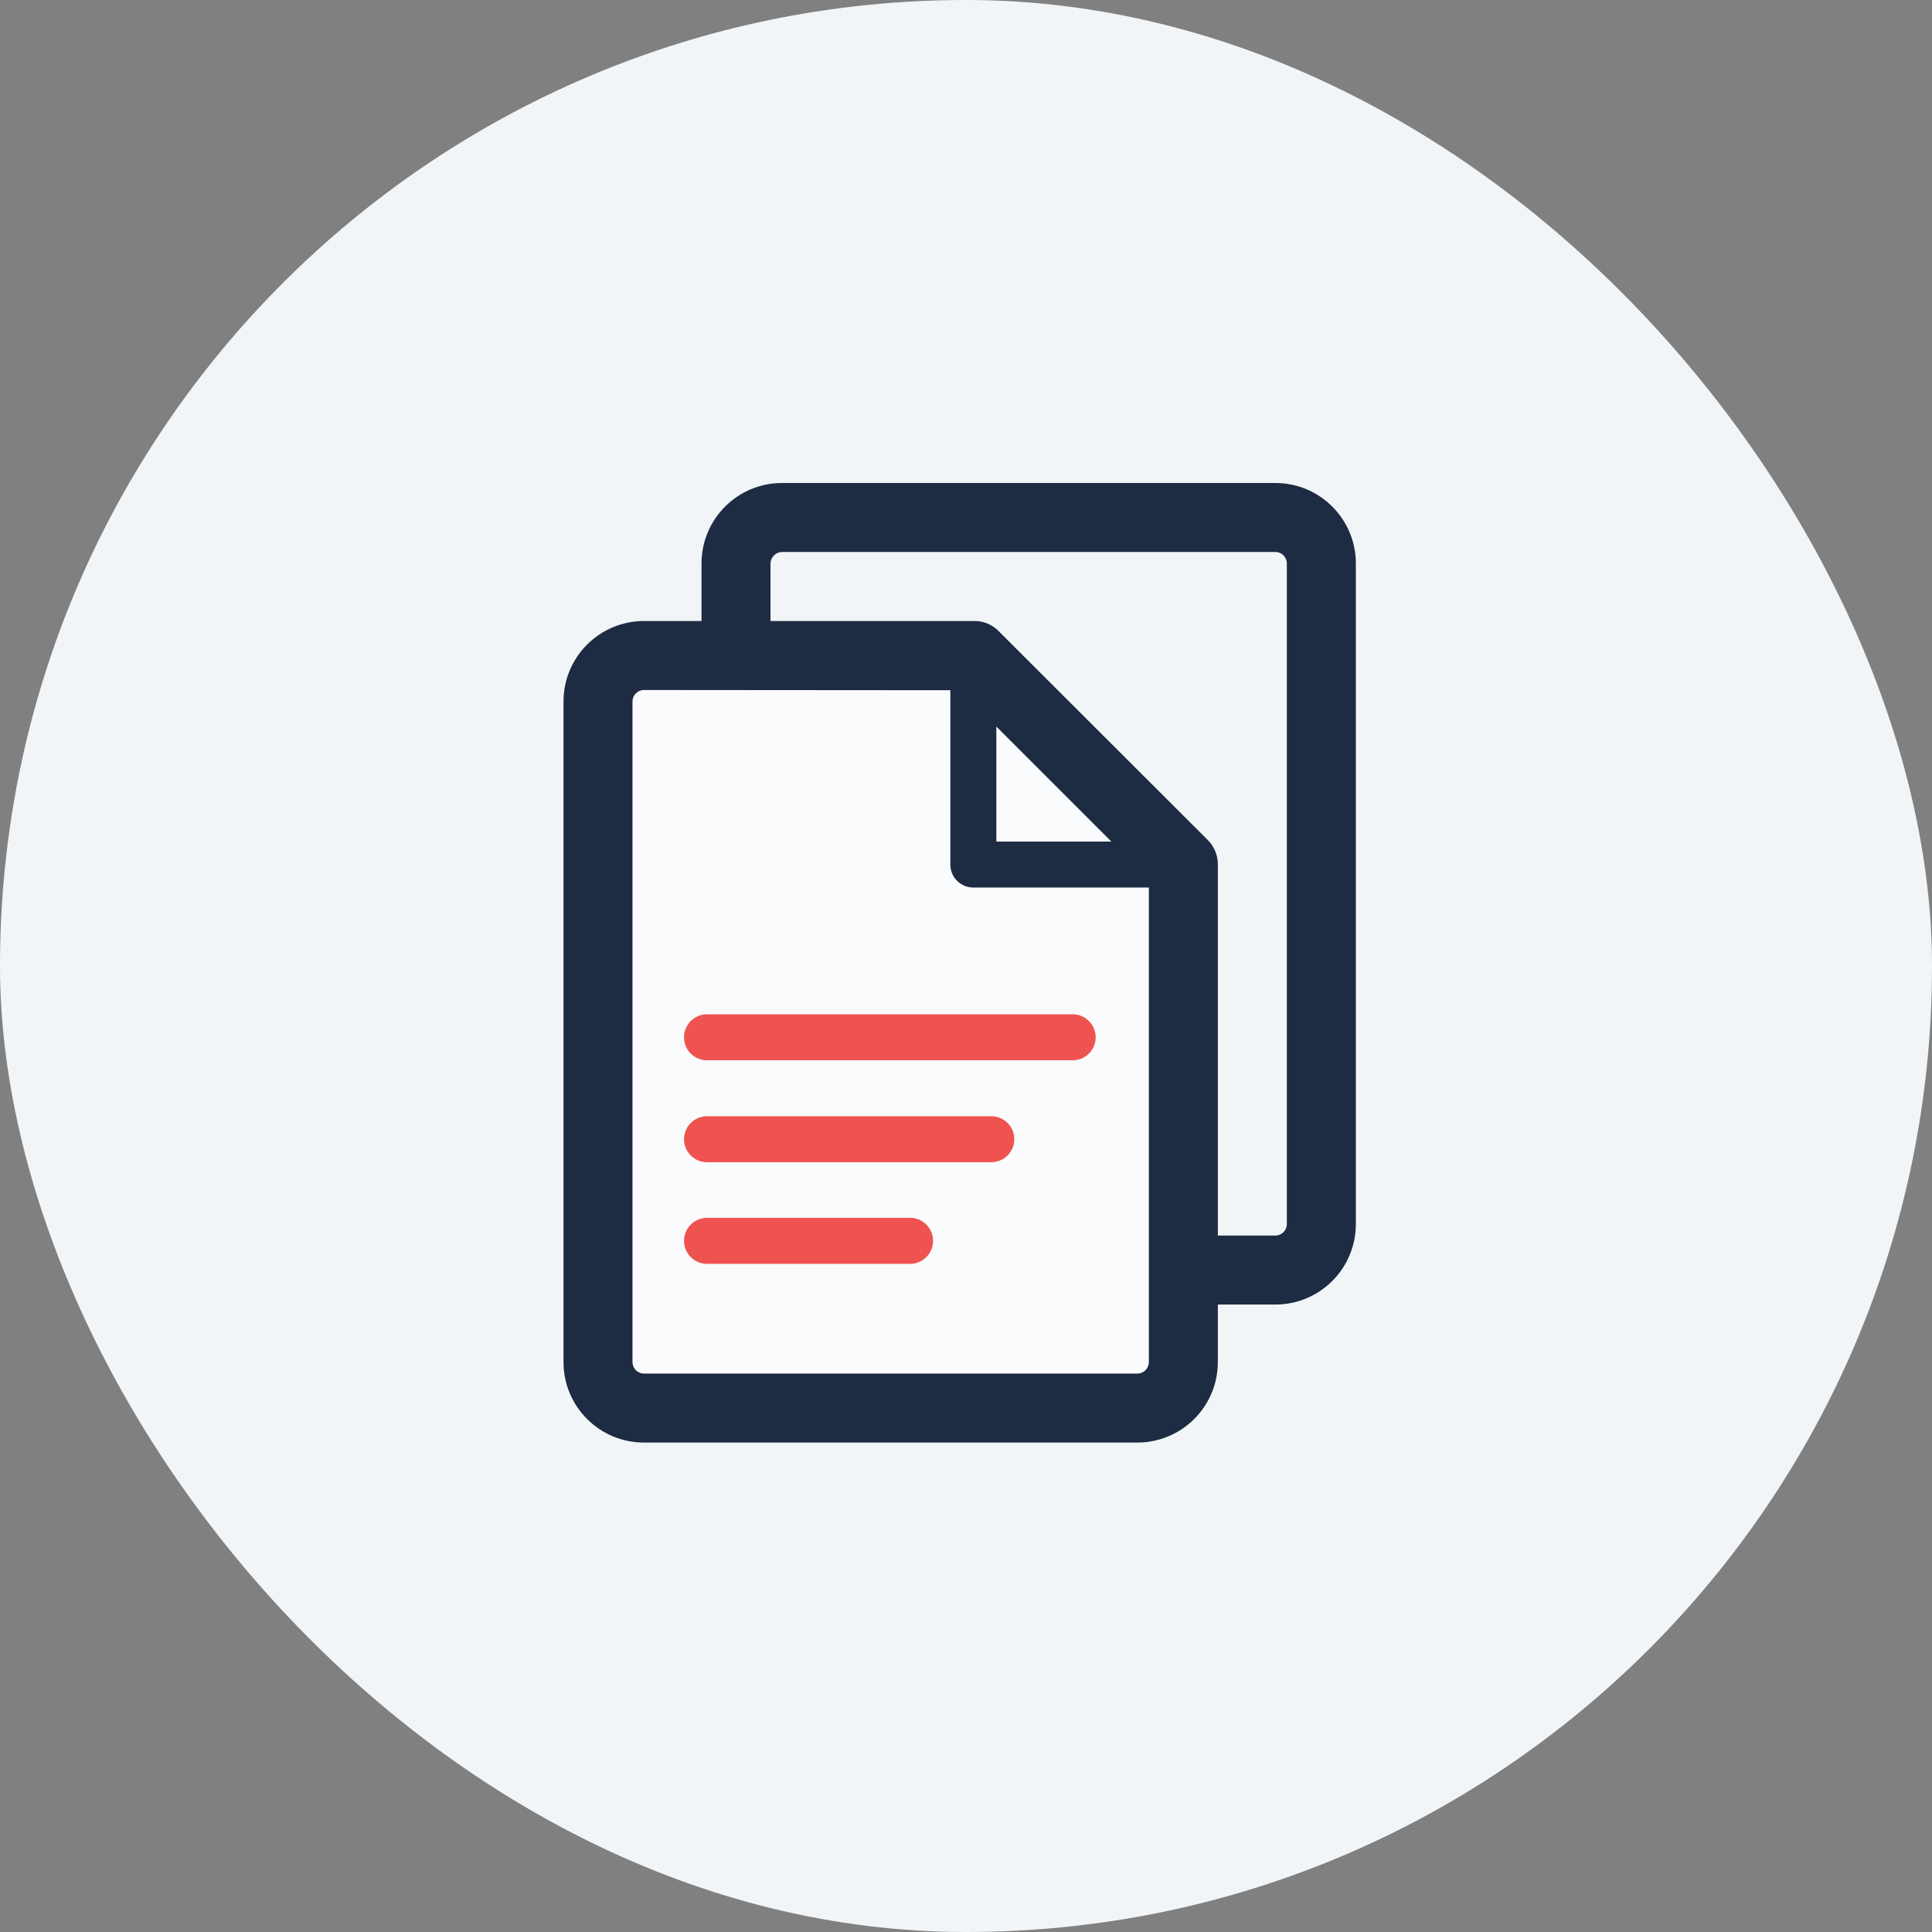 <?xml version="1.0" encoding="UTF-8"?>
<svg width="48px" height="48px" viewBox="0 0 48 48" version="1.1" xmlns="http://www.w3.org/2000/svg" xmlns:xlink="http://www.w3.org/1999/xlink">
    <rect x="0" y="0" width="48" height="48" fill="#808080" stroke="none"/>
    <!-- Generator: sketchtool 54.1 (76490) - https://sketchapp.com -->
    <title>8EF6F7D3-9D2E-4CD8-8929-02813240D330</title>
    <desc>Created with sketchtool.</desc>
    <g id="Page-1" stroke="none" stroke-width="1" fill="none" fill-rule="evenodd">
        <g id="Feature_Nav-Menu-2.0" transform="translate(-570, -337)">
            <g id="3000-Document-Types" transform="translate(570, 337)">
                <rect id="Rectangle-Copy-39" fill="#F2F5F8" x="0" y="0" width="48" height="48" rx="24"></rect>
                <g id="Group-13" transform="translate(14, 12)" fill-rule="nonzero">
                    <path d="M17.663,20.411 L5.429,20.411 C4.324,20.411 3.429,19.516 3.429,18.411 L3.429,2 C3.429,0.895 4.324,9.05941988e-14 5.429,9.05941988e-14 L17.686,9.05941988e-14 C18.79,9.05941988e-14 19.686,0.895 19.686,2 L19.686,18.411 C19.686,18.946 19.472,19.458 19.092,19.834 C18.712,20.21 18.197,20.418 17.663,20.411 Z M5.429,1.714 C5.272,1.717 5.146,1.843 5.143,2 L5.143,18.411 C5.146,18.568 5.272,18.694 5.429,18.697 L17.686,18.697 C17.844,18.697 17.971,18.569 17.971,18.411 L17.971,2 C17.971,1.842 17.844,1.714 17.686,1.714 L5.429,1.714 Z" id="Shape" fill="#1D2C42"></path>
                    <path d="M14.234,22.983 L2,22.983 C1.369,22.983 0.857,22.471 0.857,21.84 L0.857,5.429 C0.857,4.797 1.369,4.286 2,4.286 L10.206,4.286 L12.806,6.88 L15.4,9.48 L15.4,21.84 C15.4,22.147 15.277,22.441 15.057,22.656 C14.838,22.871 14.541,22.989 14.234,22.983 Z" id="Path" fill="#FAFBFD"></path>
                    <path d="M14.234,23.84 L2,23.84 C0.895,23.84 -3.55271368e-14,22.945 -3.55271368e-14,21.84 L-3.55271368e-14,5.429 C-1.00491044e-13,4.324 0.895,3.429 2,3.429 L10.206,3.429 C10.433,3.426 10.652,3.517 10.811,3.68 L16.011,8.874 C16.171,9.035 16.259,9.253 16.257,9.48 L16.257,21.84 C16.257,22.374 16.043,22.887 15.663,23.262 C15.283,23.638 14.769,23.846 14.234,23.84 L14.234,23.84 Z M2,5.143 C1.842,5.143 1.714,5.271 1.714,5.429 L1.714,21.84 C1.714,21.998 1.842,22.126 2,22.126 L14.257,22.126 C14.415,22.126 14.543,21.998 14.543,21.84 L14.543,9.84 L9.851,5.149 L2,5.143 Z" id="Shape" fill="#1D2C42"></path>
                    <path d="M15.377,10.051 L10.183,10.051 C9.867,10.051 9.611,9.796 9.611,9.48 L9.611,4.286 C9.611,3.97 9.867,3.714 10.183,3.714 C10.498,3.714 10.754,3.97 10.754,4.286 L10.754,8.909 L15.377,8.909 C15.693,8.909 15.949,9.164 15.949,9.48 C15.949,9.796 15.693,10.051 15.377,10.051 Z" id="Path" fill="#1D2C42"></path>
                    <g id="Stroke-36" transform="translate(2.571, 13.063)" fill="#EF5350">
                        <path d="M10.08,1.28 L0.994,1.28 C0.679,1.28 0.423,1.024 0.423,0.709 C0.423,0.393 0.679,0.137 0.994,0.137 L10.08,0.137 C10.396,0.137 10.651,0.393 10.651,0.709 C10.651,1.024 10.396,1.28 10.08,1.28 Z" id="Path"></path>
                    </g>
                    <g id="Stroke-36-2" transform="translate(2.571, 15.349)" fill="#EF5350">
                        <path d="M8.057,1.526 L0.994,1.526 C0.679,1.526 0.423,1.27 0.423,0.954 C0.423,0.639 0.679,0.383 0.994,0.383 L8.057,0.383 C8.373,0.383 8.629,0.639 8.629,0.954 C8.629,1.27 8.373,1.526 8.057,1.526 Z" id="Path"></path>
                    </g>
                    <g id="Stroke-36-3" transform="translate(2.571, 18.206)" fill="#EF5350">
                        <path d="M6.04,1.194 L0.994,1.194 C0.679,1.194 0.423,0.938 0.423,0.623 C0.423,0.307 0.679,0.051 0.994,0.051 L6.04,0.051 C6.356,0.051 6.611,0.307 6.611,0.623 C6.611,0.938 6.356,1.194 6.04,1.194 Z" id="Path"></path>
                    </g>
                </g>
            </g>
        </g>
    </g>
</svg>